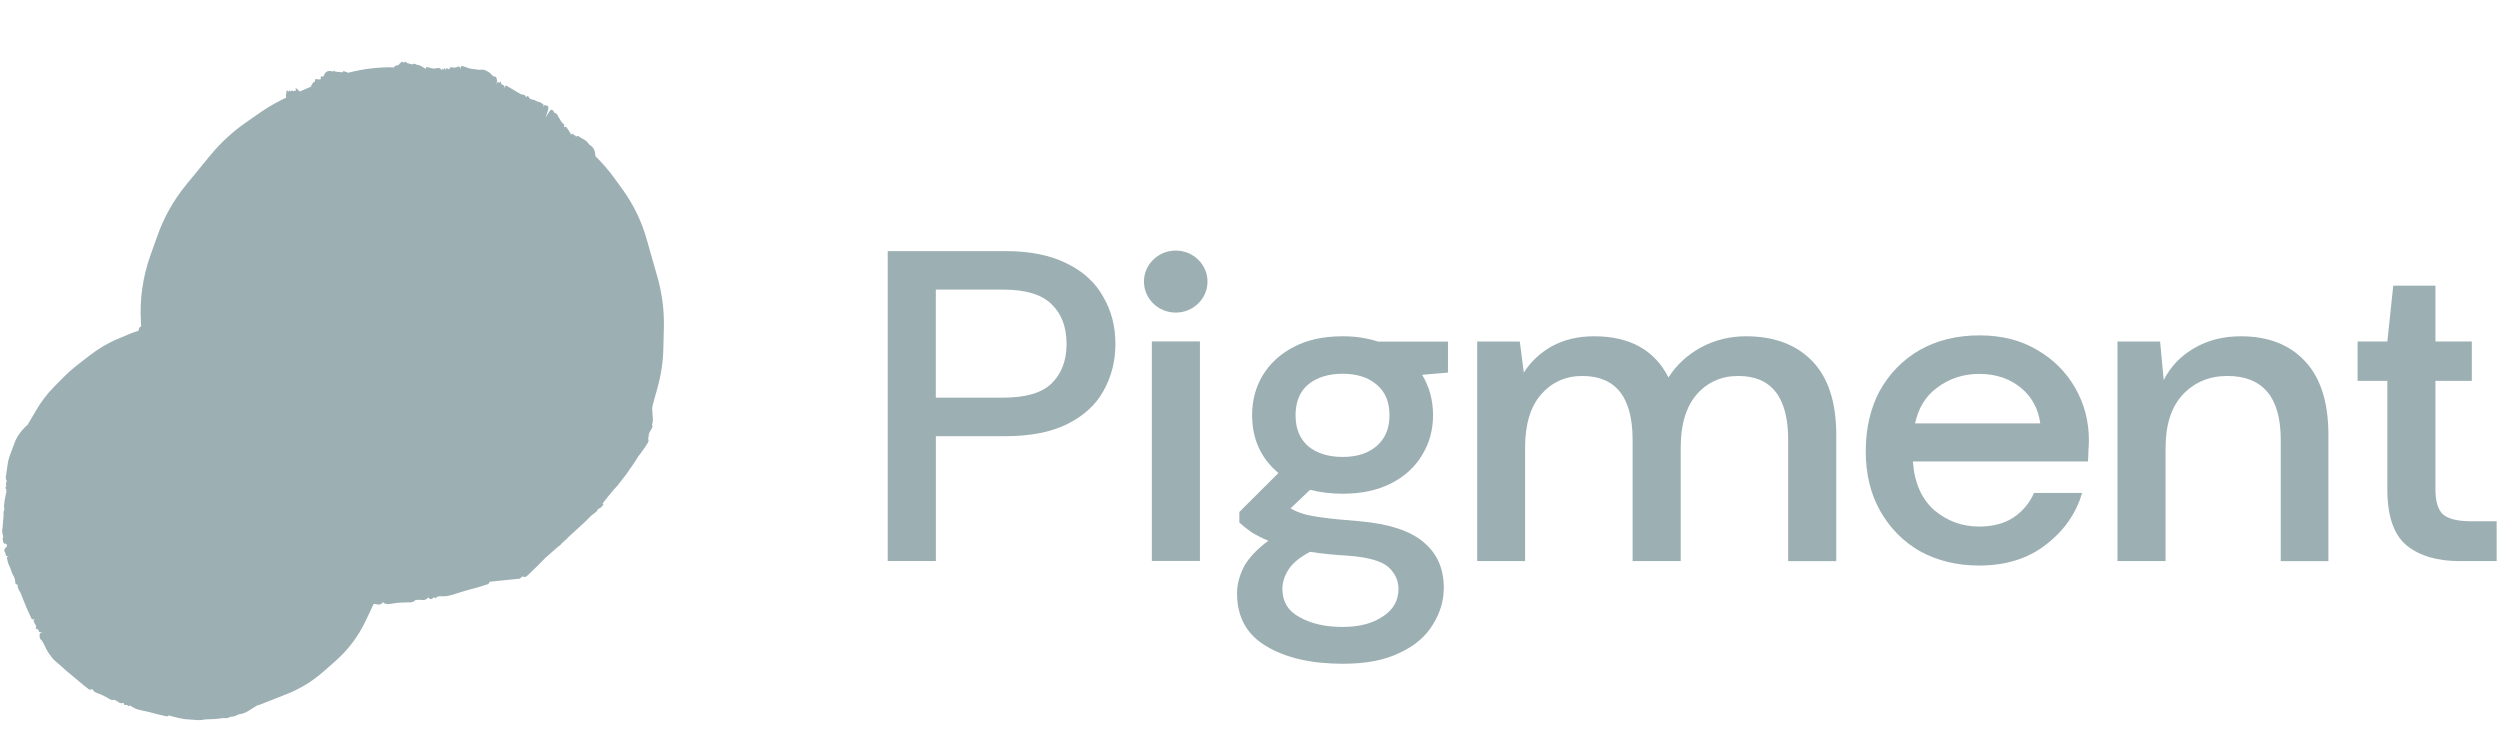 <svg width="129" height="39" viewBox="0 0 129 39" fill="none" xmlns="http://www.w3.org/2000/svg">
<g opacity="0.4" clip-path="url(#clip0_3710_35849)">
<path d="M9.909 25.895C9.646 25.811 9.732 25.504 10 25.1C9.692 25.402 9.51 25.462 9.394 25.318C9.342 25.228 9.234 25.192 9.25 25.047C9.121 24.891 8.956 24.759 8.907 24.536C8.827 24.38 8.765 24.218 8.691 24.055C8.622 23.887 8.548 23.724 8.455 23.58C8.409 23.508 8.363 23.436 8.426 23.291C8.373 23.249 8.283 23.231 8.255 23.165C8.153 22.924 8.062 22.683 7.984 22.419L7.939 22.298C7.989 22.226 7.966 22.19 7.882 22.19L7.859 22.13C7.89 22.088 7.878 22.076 7.824 22.082C7.722 22.064 7.7 22.004 7.744 21.901C7.644 21.811 7.599 21.691 7.584 21.552C7.412 21.486 7.391 21.342 7.34 21.204L7.074 20.512C6.99 20.265 6.93 20.006 6.9 19.741C6.87 19.488 6.811 19.217 6.781 18.953C6.734 18.657 6.766 18.32 6.828 18.001C6.883 17.687 7.012 17.35 7.17 17.03C7.147 16.958 7.179 16.892 7.283 16.837L7.275 16.669C7.195 15.488 7.361 14.301 7.761 13.18L8.122 12.167C8.457 11.215 8.96 10.322 9.604 9.537L10.731 8.161C10.72 8.125 10.72 8.113 10.755 8.137L10.842 8.028C11.369 7.383 11.977 6.821 12.656 6.343L13.482 5.769C13.891 5.485 14.323 5.249 14.767 5.037C14.746 4.905 14.749 4.82 14.784 4.844C14.748 4.573 14.842 4.694 14.907 4.736C14.903 4.633 14.927 4.645 14.973 4.717C15.023 4.669 15.089 4.663 15.16 4.711C15.186 4.626 15.284 4.801 15.26 4.554C15.255 4.524 15.272 4.542 15.284 4.554C15.343 4.614 15.408 4.668 15.472 4.722V4.722L16.055 4.468C16.051 4.413 16.051 4.389 16.069 4.407C16.125 4.317 16.164 4.196 16.248 4.232C16.242 4.202 16.243 4.19 16.254 4.202C16.255 4.166 16.251 4.088 16.263 4.088C16.329 4.081 16.401 4.093 16.467 4.099L16.552 4.087C16.537 3.936 16.561 3.948 16.579 3.942C16.597 3.936 16.621 3.948 16.651 3.954L16.669 3.948L16.687 3.954C16.771 3.707 16.905 3.646 17.043 3.664L17.115 3.676L17.21 3.688C17.224 3.603 17.259 3.651 17.288 3.694L17.648 3.729L17.666 3.735L17.715 3.698L17.716 3.65C17.799 3.722 17.872 3.686 17.954 3.758C18.741 3.551 19.549 3.453 20.354 3.475C20.361 3.421 20.368 3.391 20.38 3.403L20.422 3.396C20.483 3.336 20.547 3.426 20.61 3.294C20.671 3.269 20.741 3.107 20.798 3.227L20.823 3.227C20.854 3.16 20.877 3.196 20.9 3.233C20.926 3.16 20.962 3.16 20.984 3.244L21.271 3.328C21.375 3.225 21.457 3.346 21.559 3.351C21.703 3.363 21.832 3.483 21.963 3.555C21.983 3.477 22.001 3.459 22.013 3.459C22.151 3.476 22.282 3.548 22.426 3.536C22.529 3.53 22.632 3.475 22.721 3.541L22.779 3.601L22.822 3.595L22.828 3.589C22.854 3.481 22.86 3.499 22.858 3.583C22.871 3.547 22.877 3.541 22.882 3.595C22.933 3.45 22.95 3.516 22.965 3.631C23.035 3.444 23.075 3.534 23.117 3.564L23.183 3.57C23.24 3.431 23.276 3.467 23.317 3.473C23.413 3.497 23.503 3.503 23.607 3.449C23.661 3.418 23.709 3.418 23.744 3.502C23.743 3.526 23.736 3.545 23.736 3.569V3.569C23.748 3.545 23.761 3.52 23.768 3.49C23.819 3.358 23.842 3.406 23.872 3.412C24.033 3.453 24.193 3.543 24.361 3.555C24.529 3.567 24.691 3.62 24.871 3.596C25.004 3.583 25.122 3.667 25.235 3.733C25.348 3.799 25.422 3.974 25.56 3.955C25.614 3.949 25.623 4.082 25.652 4.148C25.651 4.184 25.638 4.232 25.625 4.281V4.281C25.611 4.329 25.592 4.371 25.579 4.419L25.585 4.425C25.585 4.413 25.586 4.401 25.592 4.383C25.745 4.033 25.7 4.395 25.806 4.232C25.831 4.208 25.861 4.19 25.854 4.256C25.862 4.412 25.953 4.346 25.994 4.412C26.011 4.442 26.061 4.394 26.002 4.569C26.041 4.484 26.071 4.454 26.108 4.406L26.743 4.784L26.897 4.868C26.98 4.891 27.089 4.867 27.134 4.999L27.158 5.011C27.232 4.915 27.256 4.951 27.273 4.993C27.324 5.107 27.408 5.131 27.503 5.143C27.611 5.155 27.687 5.245 27.795 5.257C27.897 5.275 27.98 5.335 28.056 5.413C28.05 5.431 28.043 5.461 28.024 5.491C28.011 5.527 27.999 5.539 27.999 5.539C28.017 5.521 28.042 5.497 28.067 5.449C28.154 5.364 28.157 5.467 28.205 5.466C28.351 5.406 28.303 5.653 28.161 6.051L28.167 6.057C28.337 5.737 28.442 5.61 28.489 5.671C28.518 5.713 28.585 5.682 28.576 5.797C28.659 5.845 28.755 5.857 28.788 5.989C28.881 6.121 28.948 6.302 29.073 6.392C29.108 6.416 29.137 6.446 29.098 6.566C29.141 6.56 29.19 6.524 29.213 6.548C29.289 6.638 29.347 6.734 29.411 6.837L29.446 6.873C29.42 6.945 29.438 6.951 29.493 6.897L29.511 6.915C29.486 6.963 29.498 6.963 29.535 6.927C29.602 6.872 29.614 6.896 29.594 6.975C29.66 6.956 29.695 6.993 29.718 7.053C29.834 6.974 29.863 7.04 29.904 7.07C30.058 7.166 30.249 7.226 30.353 7.394C30.405 7.473 30.489 7.508 30.553 7.575C30.665 7.677 30.715 7.839 30.722 8.056C31.068 8.398 31.39 8.765 31.681 9.162L32.129 9.781C32.705 10.581 33.135 11.477 33.394 12.434L33.954 14.402C34.169 15.202 34.276 16.039 34.256 16.87L34.231 17.919C34.22 18.623 34.119 19.322 33.928 20.003L33.678 20.907C33.593 21.215 33.765 21.627 33.644 21.922C33.748 22.066 33.503 22.185 33.466 22.48C33.49 22.48 33.489 22.516 33.433 22.607C33.469 22.594 33.462 22.637 33.449 22.685C33.514 22.715 33.42 22.902 33.178 23.221C33.097 23.324 33.047 23.421 32.942 23.535C32.86 23.686 32.742 23.861 32.611 24.048C32.604 24.066 32.573 24.108 32.524 24.169L32.511 24.181C32.398 24.386 32.163 24.676 31.94 24.953L31.934 24.959C31.921 24.995 31.865 25.062 31.803 25.122C31.705 25.219 31.631 25.315 31.55 25.406C31.519 25.46 31.42 25.569 31.358 25.641C31.34 25.672 31.321 25.702 31.296 25.726C31.092 25.961 31.085 26.003 31.108 26.027C31.127 26.021 31.169 26.003 31.113 26.07C31.058 26.136 30.996 26.196 30.966 26.215L30.929 26.227L30.831 26.299C30.818 26.36 30.818 26.36 30.707 26.456L30.493 26.619C30.252 26.879 30.05 27.054 29.884 27.205C29.7 27.374 29.503 27.555 29.306 27.736V27.737C29.269 27.785 29.226 27.827 29.177 27.863C29.116 27.912 29.06 27.966 29.011 28.014L28.999 28.026C28.949 28.099 28.887 28.159 28.814 28.196C28.747 28.25 28.685 28.31 28.618 28.365C28.458 28.51 28.298 28.643 28.139 28.788C27.904 29.029 27.664 29.277 27.517 29.41C27.455 29.47 27.412 29.5 27.338 29.585C27.11 29.832 26.951 29.822 27.015 29.701C26.945 29.766 26.88 29.823 26.864 29.815C26.864 29.815 26.735 29.93 26.766 29.863C26.292 29.914 25.328 30.015 25.266 30.018C25.24 30.102 25.203 30.138 25.154 30.15C24.93 30.229 24.7 30.29 24.476 30.357C24.252 30.412 24.028 30.479 23.804 30.545C23.495 30.636 23.192 30.77 22.879 30.77C22.807 30.771 22.741 30.765 22.681 30.765C22.633 30.777 22.59 30.783 22.542 30.795L22.536 30.802C22.503 30.904 22.474 30.886 22.445 30.82C22.42 30.856 22.39 30.862 22.373 30.82C22.273 30.965 22.184 30.923 22.108 30.833H22.096C21.935 31.014 21.793 30.954 21.642 30.948L21.438 30.961C21.308 31.1 21.182 31.082 21.062 31.082C20.779 31.089 20.503 31.09 20.213 31.151C20.062 31.181 19.918 31.182 19.787 31.11C19.781 31.092 19.782 31.067 19.788 31.049L19.727 31.11C19.616 31.23 19.532 31.195 19.449 31.183C18.969 31.124 18.503 31.017 18.023 30.946C17.55 30.881 17.132 30.761 16.677 30.69C16.33 30.631 16.033 30.475 15.748 30.331C15.469 30.193 15.258 29.941 14.947 29.869C14.834 29.839 14.789 29.695 14.719 29.599C14.72 29.563 14.733 29.526 14.758 29.478C14.765 29.46 14.771 29.454 14.783 29.442L14.759 29.43C14.533 29.605 14.564 29.304 14.37 29.401C14.315 29.419 14.267 29.419 14.269 29.347C14.237 29.166 14.05 29.173 13.957 29.065C13.934 29.029 13.849 29.029 13.924 28.908L13.913 28.896C13.852 28.932 13.797 28.951 13.736 28.975C13.287 28.663 12.862 28.339 12.467 28.009L12.184 27.78C12.024 27.678 11.839 27.613 11.754 27.426L11.706 27.402C11.579 27.457 11.544 27.396 11.509 27.336C11.423 27.162 11.275 27.06 11.115 26.97C10.937 26.874 10.803 26.688 10.614 26.568C10.43 26.454 10.29 26.285 10.162 26.117C10.169 26.087 10.187 26.069 10.212 26.045C10.236 26.021 10.255 26.015 10.255 26.015C10.225 26.009 10.182 26.027 10.139 26.057C9.989 26.075 9.986 25.949 9.909 25.895Z" fill="#073742"/>
<path d="M19.091 21.669L18.66 20.875C18.295 20.206 17.817 19.608 17.238 19.109L16.659 18.603C15.838 17.894 14.844 17.401 13.775 17.178L12.559 16.922C12.144 16.837 11.727 16.791 11.302 16.788C10.696 16.78 9.863 16.768 9.803 16.745C9.76 16.731 9.378 16.742 8.943 16.754C8.14 16.779 7.35 16.952 6.61 17.262L6.103 17.477C5.565 17.7 5.067 17.997 4.606 18.357L3.935 18.877C3.711 19.055 3.496 19.244 3.292 19.45L2.801 19.948C2.43 20.323 2.111 20.742 1.848 21.199L1.451 21.875C1.447 21.883 1.442 21.891 1.439 21.904C1.326 22.001 1.226 22.099 1.136 22.209C0.98 22.395 0.843 22.602 0.766 22.812C0.696 22.995 0.63 23.196 0.558 23.372C0.481 23.556 0.426 23.748 0.397 23.939L0.319 24.49C0.302 24.6 0.263 24.702 0.351 24.809C0.31 24.905 0.296 25 0.328 25.097C0.262 25.147 0.261 25.193 0.315 25.244C0.352 25.26 0.355 25.273 0.32 25.289L0.313 25.336C0.328 25.345 0.332 25.358 0.341 25.368C0.338 25.382 0.335 25.396 0.332 25.41C0.328 25.418 0.323 25.425 0.311 25.429L0.297 25.524C0.251 25.726 0.222 25.917 0.202 26.113C0.202 26.139 0.209 26.163 0.221 26.186C0.22 26.232 0.219 26.278 0.218 26.324C0.185 26.372 0.178 26.42 0.183 26.465C0.191 26.593 0.18 26.727 0.163 26.863C0.153 26.997 0.14 27.124 0.13 27.258C0.081 27.422 0.14 27.57 0.167 27.72C0.104 27.808 0.161 27.872 0.162 27.95C0.163 28.028 0.226 28.064 0.339 28.066C0.344 28.11 0.348 28.149 0.359 28.192C0.229 28.299 0.179 28.41 0.272 28.51C0.302 28.573 0.258 28.657 0.363 28.701C0.402 28.697 0.436 28.701 0.453 28.716C0.453 28.716 0.439 28.713 0.414 28.72C0.39 28.727 0.371 28.732 0.356 28.749C0.378 28.907 0.408 29.069 0.486 29.212C0.566 29.36 0.585 29.532 0.666 29.661C0.737 29.779 0.79 29.902 0.789 30.047C0.79 30.099 0.79 30.151 0.893 30.163L0.909 30.198C0.897 30.352 0.993 30.463 1.06 30.589L1.161 30.844C1.298 31.206 1.457 31.576 1.636 31.947C1.69 31.952 1.734 31.967 1.799 31.962C1.682 32.02 1.743 32.049 1.752 32.086C1.774 32.191 1.897 32.257 1.853 32.386C1.825 32.433 1.857 32.451 1.899 32.459C2.066 32.467 1.905 32.68 2.187 32.618C2.197 32.608 2.203 32.606 2.208 32.599L2.211 32.611C2.182 32.625 2.145 32.635 2.111 32.658C2.077 32.68 2.055 32.699 2.042 32.722C2.052 32.811 2.029 32.922 2.092 32.983C2.268 33.146 2.313 33.389 2.438 33.584C2.573 33.79 2.709 34.003 2.912 34.164C3.182 34.38 3.404 34.615 3.688 34.833C3.968 35.059 4.232 35.303 4.522 35.519C4.572 35.558 4.613 35.613 4.729 35.575C4.754 35.568 4.773 35.563 4.791 35.558C4.797 35.556 4.795 35.57 4.785 35.586C4.838 35.683 4.932 35.736 5.041 35.773C5.252 35.84 5.426 35.944 5.612 36.045C5.69 36.089 5.759 36.149 5.894 36.107L6.031 36.174C6.127 36.234 6.198 36.326 6.368 36.267L6.376 36.272C6.393 36.359 6.435 36.419 6.553 36.362C6.548 36.396 6.57 36.403 6.6 36.389C6.594 36.442 6.607 36.465 6.665 36.41L6.671 36.408C6.707 36.419 6.737 36.43 6.773 36.44C6.813 36.469 6.854 36.497 6.9 36.517C7.097 36.635 7.343 36.66 7.576 36.715C7.746 36.755 7.916 36.794 8.075 36.843C8.245 36.883 8.417 36.928 8.585 36.962C8.621 36.972 8.658 36.962 8.705 36.916C9.048 37.008 9.402 37.115 9.777 37.126C10.038 37.135 10.3 37.195 10.572 37.122C10.857 37.118 11.172 37.105 11.555 37.048C11.668 37.077 11.788 37.051 11.896 36.983C12.014 36.977 12.136 36.964 12.242 36.89L12.352 36.854C12.67 36.827 12.928 36.601 13.222 36.43C13.226 36.423 13.238 36.419 13.243 36.411C13.303 36.389 13.367 36.378 13.421 36.357L14.772 35.824C15.475 35.55 16.125 35.153 16.689 34.655L17.291 34.126C17.958 33.541 18.497 32.827 18.873 32.026L19.793 30.076C20.139 29.335 20.343 28.534 20.391 27.723C20.423 27.171 20.38 26.613 20.269 26.073L19.704 23.39C19.595 22.784 19.381 22.206 19.091 21.669Z" fill="#073742"/>
<g style="mix-blend-mode:multiply">
<path fill-rule="evenodd" clip-rule="evenodd" d="M9.999 25.099C9.731 25.503 9.646 25.811 9.908 25.894C9.934 25.912 9.951 25.938 9.969 25.964C10.003 26.017 10.038 26.069 10.139 26.056C10.181 26.026 10.224 26.008 10.254 26.014C10.254 26.014 10.236 26.02 10.211 26.044C10.187 26.068 10.168 26.086 10.161 26.116C10.29 26.285 10.43 26.453 10.613 26.567C10.703 26.624 10.78 26.695 10.855 26.765C10.939 26.843 11.021 26.919 11.115 26.969C11.275 27.059 11.423 27.161 11.509 27.336C11.543 27.396 11.578 27.456 11.706 27.401L11.753 27.425C11.82 27.571 11.947 27.643 12.075 27.715C12.111 27.736 12.148 27.757 12.183 27.78L12.466 28.008C12.861 28.338 13.286 28.662 13.736 28.974C13.747 28.97 13.758 28.965 13.77 28.961C13.817 28.942 13.863 28.925 13.912 28.895L13.924 28.907C13.868 28.998 13.9 29.02 13.93 29.041C13.94 29.048 13.95 29.055 13.956 29.064C13.991 29.105 14.04 29.13 14.089 29.154C14.169 29.194 14.248 29.234 14.268 29.346C14.266 29.419 14.314 29.419 14.369 29.4C14.458 29.356 14.5 29.395 14.541 29.434C14.589 29.48 14.636 29.524 14.759 29.429L14.783 29.441C14.77 29.453 14.764 29.459 14.758 29.478C14.732 29.526 14.72 29.562 14.719 29.598C14.738 29.625 14.756 29.656 14.774 29.687C14.819 29.767 14.865 29.847 14.947 29.869C15.135 29.912 15.287 30.022 15.439 30.132C15.538 30.204 15.637 30.276 15.747 30.33C15.761 30.337 15.774 30.344 15.788 30.351C16.061 30.489 16.346 30.633 16.676 30.689C16.885 30.722 17.087 30.765 17.289 30.808C17.527 30.859 17.767 30.91 18.023 30.945C18.23 30.976 18.435 31.013 18.639 31.05C18.852 31.09 19.066 31.128 19.281 31.16L19.792 30.076C20.138 29.335 20.342 28.534 20.39 27.723C20.422 27.171 20.379 26.613 20.268 26.073L19.703 23.39C19.594 22.784 19.38 22.206 19.09 21.669L18.659 20.875C18.294 20.206 17.816 19.608 17.238 19.109L16.658 18.603C15.838 17.894 14.843 17.402 13.774 17.178L12.558 16.922C12.143 16.837 11.726 16.792 11.301 16.788C10.695 16.781 9.862 16.769 9.803 16.745C9.76 16.731 9.394 16.741 8.972 16.753L8.942 16.754C8.333 16.773 7.731 16.877 7.153 17.062C7.002 17.372 6.881 17.697 6.827 18C6.765 18.319 6.733 18.657 6.78 18.952C6.796 19.09 6.819 19.229 6.843 19.367C6.864 19.494 6.885 19.619 6.9 19.741C6.929 20.005 6.989 20.264 7.074 20.511L7.339 21.203C7.347 21.224 7.354 21.245 7.361 21.267C7.4 21.384 7.437 21.496 7.584 21.552C7.598 21.69 7.643 21.811 7.744 21.901C7.699 22.003 7.722 22.063 7.823 22.081C7.878 22.075 7.889 22.087 7.858 22.129L7.881 22.189C7.965 22.189 7.988 22.225 7.938 22.298L7.984 22.418C8.061 22.683 8.152 22.923 8.254 23.164C8.273 23.207 8.317 23.23 8.361 23.252C8.384 23.264 8.407 23.275 8.426 23.29C8.362 23.435 8.408 23.507 8.455 23.579C8.547 23.723 8.622 23.886 8.69 24.054C8.717 24.114 8.743 24.174 8.768 24.233C8.812 24.335 8.856 24.437 8.907 24.536C8.944 24.708 9.051 24.826 9.157 24.942C9.189 24.977 9.22 25.011 9.249 25.047C9.239 25.145 9.285 25.193 9.332 25.242C9.354 25.265 9.376 25.288 9.393 25.317C9.51 25.462 9.691 25.401 9.999 25.099Z" fill="#073742"/>
</g>
<path d="M45.806 28.947V12.957H51.87C53.151 12.957 54.208 13.171 55.053 13.597C55.894 14.009 56.52 14.579 56.924 15.31C57.345 16.026 57.556 16.841 57.556 17.754C57.556 18.621 57.353 19.423 56.949 20.154C56.558 20.87 55.943 21.44 55.101 21.867C54.26 22.294 53.183 22.507 51.87 22.507H48.29V28.947H45.809H45.806ZM48.288 20.519H51.754C52.924 20.519 53.758 20.277 54.26 19.787C54.775 19.285 55.034 18.608 55.034 17.754C55.034 16.869 54.775 16.187 54.26 15.698C53.761 15.196 52.927 14.943 51.754 14.943H48.288V20.519Z" fill="#073742"/>
<path d="M69.286 25.476C68.68 25.476 68.116 25.408 67.6 25.273L66.594 26.23C66.767 26.337 66.977 26.428 67.225 26.506C67.474 26.584 67.827 26.652 68.278 26.709C68.728 26.772 69.346 26.832 70.125 26.892C71.671 27.027 72.785 27.394 73.473 27.99C74.16 28.571 74.5 29.346 74.5 30.322C74.5 30.991 74.314 31.624 73.939 32.22C73.58 32.829 73.011 33.319 72.232 33.68C71.468 34.063 70.484 34.25 69.284 34.25C67.662 34.25 66.341 33.946 65.329 33.337C64.331 32.743 63.832 31.837 63.832 30.619C63.832 30.145 63.959 29.674 64.207 29.203C64.472 28.748 64.887 28.313 65.448 27.901C65.119 27.766 64.83 27.62 64.582 27.467C64.348 27.298 64.137 27.134 63.951 26.965V26.418L65.966 24.408C65.06 23.648 64.609 22.651 64.609 21.418C64.609 20.673 64.787 19.994 65.146 19.384C65.521 18.76 66.058 18.265 66.762 17.898C67.466 17.531 68.307 17.352 69.289 17.352C69.944 17.352 70.554 17.443 71.112 17.628H74.716V19.226L73.383 19.34C73.758 19.965 73.945 20.657 73.945 21.42C73.945 22.18 73.758 22.867 73.383 23.476C73.025 24.085 72.493 24.575 71.792 24.937C71.102 25.291 70.268 25.476 69.286 25.476ZM69.286 23.578C70.004 23.578 70.581 23.396 71.018 23.031C71.468 22.649 71.698 22.118 71.698 21.43C71.698 20.73 71.471 20.197 71.018 19.832C70.581 19.465 70.004 19.286 69.286 19.286C68.553 19.286 67.959 19.468 67.509 19.832C67.072 20.199 66.851 20.73 66.851 21.43C66.851 22.118 67.069 22.649 67.509 23.031C67.959 23.398 68.553 23.578 69.286 23.578ZM66.171 30.387C66.171 31.041 66.468 31.53 67.061 31.848C67.654 32.181 68.396 32.35 69.284 32.35C70.144 32.35 70.837 32.168 71.366 31.803C71.897 31.455 72.162 30.981 72.162 30.39C72.162 29.95 71.984 29.567 71.625 29.247C71.266 28.943 70.587 28.753 69.588 28.677C68.839 28.633 68.175 28.565 67.598 28.474C67.05 28.763 66.678 29.076 66.473 29.409C66.273 29.739 66.171 30.067 66.171 30.387Z" fill="#073742"/>
<path d="M76.223 28.953V17.622H78.421L78.629 19.223C79.004 18.643 79.495 18.187 80.102 17.854C80.725 17.521 81.442 17.352 82.254 17.352C84.096 17.352 85.375 18.06 86.093 19.476C86.513 18.822 87.074 18.304 87.778 17.922C88.496 17.539 89.267 17.352 90.093 17.352C91.544 17.352 92.685 17.778 93.51 18.63C94.335 19.481 94.751 20.754 94.751 22.443V28.953H92.269V22.69C92.269 20.498 91.409 19.4 89.696 19.4C88.822 19.4 88.105 19.72 87.544 20.358C86.996 20.998 86.724 21.912 86.724 23.102V28.951H84.242V22.69C84.242 20.498 83.376 19.4 81.644 19.4C80.784 19.4 80.075 19.72 79.514 20.358C78.966 20.998 78.694 21.912 78.694 23.102V28.951H76.223V28.953Z" fill="#073742"/>
<path d="M109.262 28.953V17.622H111.461L111.647 19.611C112.006 18.911 112.529 18.362 113.217 17.966C113.921 17.555 114.722 17.352 115.628 17.352C117.031 17.352 118.134 17.778 118.93 18.63C119.739 19.481 120.146 20.754 120.146 22.443V28.953H117.686V22.69C117.686 20.498 116.764 19.4 114.927 19.4C114.004 19.4 113.241 19.72 112.634 20.358C112.041 20.998 111.744 21.912 111.744 23.102V28.951H109.262V28.953Z" fill="#073742"/>
<path d="M126.907 28.952C125.768 28.952 124.862 28.686 124.193 28.153C123.524 27.606 123.187 26.638 123.187 25.25V19.654H121.652V17.621H123.187L123.492 14.742H125.669V17.621H127.546V19.654H125.669V25.25C125.669 25.875 125.801 26.31 126.068 26.552C126.351 26.781 126.823 26.896 127.495 26.896H128.827V28.952H126.907Z" fill="#073742"/>
<path d="M107.086 20.025C106.617 19.202 105.961 18.549 105.12 18.059C104.278 17.557 103.288 17.305 102.147 17.305C100.977 17.305 99.949 17.557 99.059 18.059C98.188 18.562 97.5 19.265 96.998 20.16C96.515 21.058 96.273 22.102 96.273 23.289C96.273 24.46 96.521 25.491 97.022 26.371C97.524 27.256 98.207 27.948 99.083 28.451C99.973 28.935 100.987 29.182 102.126 29.182C103.499 29.182 104.648 28.823 105.565 28.107C106.501 27.391 107.124 26.501 107.437 25.436H104.955C104.721 25.97 104.362 26.394 103.876 26.715C103.407 27.019 102.824 27.17 102.12 27.17C101.249 27.17 100.475 26.889 99.806 26.324C99.151 25.744 98.784 24.908 98.706 23.812H107.739C107.755 23.599 107.763 23.406 107.763 23.242C107.779 23.06 107.787 22.893 107.787 22.74C107.79 21.753 107.555 20.847 107.086 20.025ZM99.927 20.025C100.567 19.535 101.3 19.293 102.128 19.293C103.019 19.293 103.76 19.554 104.351 20.072C104.869 20.525 105.179 21.118 105.279 21.849H98.816C98.992 21.053 99.361 20.444 99.927 20.025Z" fill="#073742"/>
<path d="M59.435 28.948V17.617H61.916V28.945H59.435V28.948Z" fill="#073742"/>
<path d="M60.667 16.13C61.574 16.13 62.307 15.414 62.307 14.531C62.307 13.648 61.574 12.93 60.667 12.93C59.761 12.93 59.028 13.646 59.028 14.531C59.03 15.414 59.764 16.13 60.667 16.13Z" fill="#073742"/>
</g>
<defs>
<clipPath id="clip0_3710_35849">
<rect width="128.826" height="34.859" fill="white" transform="translate(0 3)"/>
</clipPath>
</defs>
</svg>
